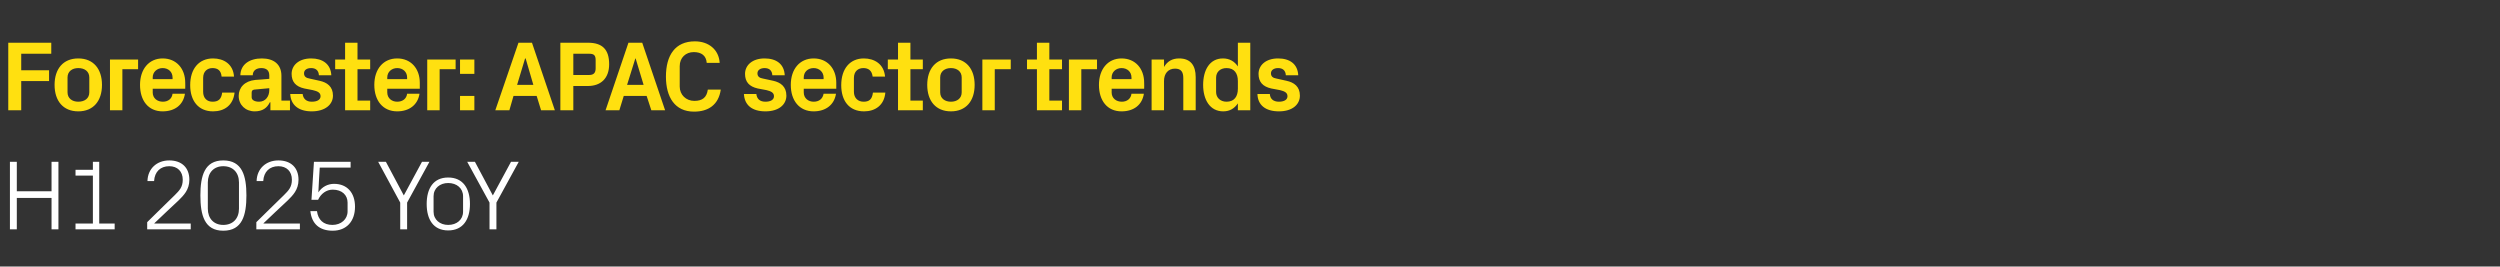 <?xml version="1.0" standalone="no"?><!DOCTYPE svg PUBLIC "-//W3C//DTD SVG 1.1//EN" "http://www.w3.org/Graphics/SVG/1.1/DTD/svg11.dtd"><svg xmlns="http://www.w3.org/2000/svg" version="1.1" width="907px" height="96.7px" viewBox="0 -11 907 96.7" style="top:-11px"><rect x="0" y="-11" width="907" height="96.7" fill="#333333" stroke="none"/>  <desc>Forecaster: APAC sector trends H1 2025 YoY</desc>  <defs/>  <g id="Polygon76229">    <path d="M 18.7 60.8 L 6.1 60.8 L 6.1 72.2 L 3.6 72.2 L 3.6 47.7 L 6.1 47.7 L 6.1 58.4 L 18.7 58.4 L 18.7 47.7 L 21.2 47.7 L 21.2 72.2 L 18.7 72.2 L 18.7 60.8 Z M 27.4 70.1 L 33.7 70.1 L 33.7 52.7 L 27.4 52.7 L 27.4 50.6 L 33.7 50.6 L 33.7 47.7 L 36 47.7 L 36 70.1 L 41.6 70.1 L 41.6 72.2 L 27.4 72.2 L 27.4 70.1 Z M 56 70.1 L 69.2 70.1 L 69.2 72.2 L 53.4 72.2 L 53.4 69.6 C 53.4 69.6 63.4 59.76 63.4 59.8 C 65.1 58.1 66.3 56.9 66.3 54.2 C 66.3 51.2 64.4 49.3 61.4 49.3 C 58.2 49.3 56.1 51.3 55.9 54.7 C 55.9 54.7 53.5 54.7 53.5 54.7 C 53.6 50.2 56.9 47.2 61.4 47.2 C 66 47.2 68.7 49.9 68.7 54.2 C 68.7 57.9 66.6 59.9 64.8 61.7 C 64.76 61.67 56 70 56 70 L 56 70.1 Z M 81 72.7 C 74.2 72.7 72.7 67.1 72.7 59.9 C 72.7 52.8 74.2 47.2 81 47.2 C 87.9 47.2 89.4 52.8 89.4 59.9 C 89.4 67.1 87.9 72.7 81 72.7 Z M 86.7 55.2 C 86.7 51.6 84.5 49.3 81 49.3 C 77.6 49.3 75.4 51.6 75.4 55.2 C 75.4 55.2 75.4 64.7 75.4 64.7 C 75.4 68.3 77.6 70.6 81 70.6 C 84.5 70.6 86.7 68.3 86.7 64.7 C 86.7 64.7 86.7 55.2 86.7 55.2 Z M 95.6 70.1 L 108.8 70.1 L 108.8 72.2 L 93 72.2 L 93 69.6 C 93 69.6 102.99 59.76 103 59.8 C 104.7 58.1 105.9 56.9 105.9 54.2 C 105.9 51.2 104 49.3 101 49.3 C 97.8 49.3 95.7 51.3 95.5 54.7 C 95.5 54.7 93.1 54.7 93.1 54.7 C 93.2 50.2 96.5 47.2 101 47.2 C 105.6 47.2 108.3 49.9 108.3 54.2 C 108.3 57.9 106.2 59.9 104.4 61.7 C 104.36 61.67 95.6 70 95.6 70 L 95.6 70.1 Z M 113 61.5 L 113.9 47.7 L 127.2 47.7 L 127.2 49.8 L 116 49.8 C 116 49.8 115.45 58.75 115.5 58.8 C 116.8 56.8 118.9 55.7 121.2 55.7 C 126 55.7 128.8 59 128.8 64 C 128.8 69.3 125.7 72.7 120.7 72.7 C 115.9 72.7 113.1 70.2 112.6 65.6 C 112.6 65.6 115 65.6 115 65.6 C 115.4 68.7 117.3 70.6 120.6 70.6 C 123.8 70.6 126.1 68.5 126.1 65.7 C 126.1 65.7 126.1 62.5 126.1 62.5 C 126.1 59.8 124.1 57.8 120.7 57.8 C 118.4 57.8 116.4 59.3 115.4 61.5 C 115.41 61.45 113 61.5 113 61.5 Z M 137.2 47.7 L 140 47.7 L 146.5 59.9 L 153.1 47.7 L 155.8 47.7 L 147.7 62.5 L 147.7 72.2 L 145.2 72.2 L 145.2 62.5 L 137.2 47.7 Z M 162.6 53.4 C 168 53.4 170.5 57.4 170.5 63 C 170.5 68.6 168 72.6 162.6 72.6 C 157.2 72.6 154.8 68.6 154.8 63 C 154.8 57.4 157.2 53.4 162.6 53.4 Z M 168 60.2 C 168 57.3 165.7 55.4 162.6 55.4 C 159.6 55.4 157.3 57.3 157.3 60.2 C 157.3 60.2 157.3 65.8 157.3 65.8 C 157.3 68.7 159.6 70.6 162.6 70.6 C 165.7 70.6 168 68.7 168 65.8 C 168 65.8 168 60.2 168 60.2 Z M 169.5 47.7 L 172.3 47.7 L 178.8 59.9 L 185.4 47.7 L 188.2 47.7 L 180.1 62.5 L 180.1 72.2 L 177.6 72.2 L 177.6 62.5 L 169.5 47.7 Z " stroke="none" fill="#fff"/>  </g>  <g id="Polygon76228">    <path d="M 3 4.5 L 18.6 4.5 L 18.6 8.5 L 7.7 8.5 L 7.7 14.5 L 17.8 14.5 L 17.8 18.4 L 7.7 18.4 L 7.7 29 L 3 29 L 3 4.5 Z M 28.4 29.4 C 22.9 29.4 19.8 25.6 19.8 19.8 C 19.8 14 22.9 10.2 28.4 10.2 C 33.9 10.2 37 14 37 19.8 C 37 25.6 33.9 29.4 28.4 29.4 Z M 32.4 17.1 C 32.4 14.9 30.7 13.7 28.4 13.7 C 26.2 13.7 24.5 14.9 24.5 17.1 C 24.5 17.1 24.5 22.5 24.5 22.5 C 24.5 24.7 26.2 25.9 28.4 25.9 C 30.7 25.9 32.4 24.7 32.4 22.5 C 32.4 22.5 32.4 17.1 32.4 17.1 Z M 39.9 10.6 L 50.1 10.6 L 50.1 14.1 L 44.4 14.1 L 44.4 29 L 39.9 29 L 39.9 10.6 Z M 55.4 17.7 L 62.6 17.7 C 62.6 17.7 62.64 17.1 62.6 17.1 C 62.6 15.1 61.1 13.7 59 13.7 C 57 13.7 55.4 15.1 55.4 17.1 C 55.44 17.1 55.4 17.7 55.4 17.7 Z M 59 10.2 C 64 10.2 67.2 13.9 67.2 19 C 67.25 18.97 67.2 21.2 67.2 21.2 L 55.4 21.2 C 55.4 21.2 55.44 22.46 55.4 22.5 C 55.4 24.7 57.1 25.9 59.1 25.9 C 61 25.9 62.4 24.8 62.6 23 C 62.6 23 67.1 23 67.1 23 C 66.5 27 63.5 29.4 59 29.4 C 53.8 29.4 50.8 25.5 50.8 19.8 C 50.8 14 54.1 10.2 59 10.2 Z M 77.3 10.2 C 81.1 10.2 84.6 12.2 84.9 16.8 C 84.9 16.8 80.4 16.8 80.4 16.8 C 80.2 14.5 78.9 13.7 77.1 13.7 C 75.3 13.7 73.7 14.8 73.7 17.3 C 73.7 17.3 73.7 22.3 73.7 22.3 C 73.7 24.6 75.1 25.9 77.1 25.9 C 79.1 25.9 80.3 25.1 80.6 22.6 C 80.6 22.6 85.1 22.6 85.1 22.6 C 84.6 27.2 81.4 29.4 77.3 29.4 C 71.9 29.4 69 25.5 69 19.9 C 69 13.9 72.2 10.2 77.3 10.2 Z M 97.7 21.7 C 97.67 21.74 97.7 21 97.7 21 C 97.7 21 92.27 21.49 92.3 21.5 C 91.5 21.6 91.3 22 91.3 22.7 C 91.3 22.7 91.3 24.3 91.3 24.3 C 91.3 25.3 92.4 25.9 94 25.9 C 96.3 25.9 97.7 24 97.7 21.7 Z M 97.7 16.4 C 97.7 14.5 96.6 13.7 94.8 13.7 C 93 13.7 91.7 14.6 91.7 16.3 C 91.7 16.3 87.2 16.3 87.2 16.3 C 87.3 12.3 90.6 10.2 95 10.2 C 99.4 10.2 102.1 12.4 102.1 16.5 C 102.1 16.49 102.1 25.5 102.1 25.5 L 105.2 25.5 L 105.2 29 L 98.1 29 L 98.1 26.1 C 98.1 26.1 97.92 26.14 97.9 26.1 C 96.9 28.2 95.2 29.4 92.4 29.4 C 89.1 29.4 86.6 27.1 86.6 23.8 C 86.6 20.8 88.7 18.4 92.6 18 C 92.59 18.04 97.7 17.6 97.7 17.6 C 97.7 17.6 97.67 16.42 97.7 16.4 Z M 115.9 18.3 C 118.7 18.9 120.8 20.4 120.8 23.7 C 120.8 26.9 118 29.4 113.1 29.4 C 108.3 29.4 105.5 27.1 105.3 23.1 C 105.3 23.1 109.8 23.1 109.8 23.1 C 110 24.9 111.2 25.9 113.1 25.9 C 114.9 25.9 116.3 25.3 116.3 23.9 C 116.3 22.6 115.2 22.1 113.5 21.7 C 113.5 21.7 110.4 21.1 110.4 21.1 C 107.3 20.4 105.8 18.7 105.8 15.8 C 105.8 12.7 108.4 10.2 112.9 10.2 C 117 10.2 120 12.2 120.2 16.3 C 120.2 16.3 115.7 16.3 115.7 16.3 C 115.6 14.5 114.5 13.7 112.9 13.7 C 111.3 13.7 110.3 14.4 110.3 15.6 C 110.3 16.8 111.1 17.3 112.3 17.5 C 112.3 17.5 115.9 18.3 115.9 18.3 Z M 129.7 25.5 L 134.3 25.5 L 134.3 29 L 125.2 29 L 125.2 14.1 L 121.6 14.1 L 121.6 10.6 L 125.2 10.6 L 125.2 4.5 L 129.7 4.5 L 129.7 10.6 L 134.3 10.6 L 134.3 14.1 L 129.7 14.1 L 129.7 25.5 Z M 140.5 17.7 L 147.7 17.7 C 147.7 17.7 147.71 17.1 147.7 17.1 C 147.7 15.1 146.2 13.7 144.1 13.7 C 142.1 13.7 140.5 15.1 140.5 17.1 C 140.51 17.1 140.5 17.7 140.5 17.7 Z M 144.1 10.2 C 149.1 10.2 152.3 13.9 152.3 19 C 152.31 18.97 152.3 21.2 152.3 21.2 L 140.5 21.2 C 140.5 21.2 140.51 22.46 140.5 22.5 C 140.5 24.7 142.2 25.9 144.1 25.9 C 146.1 25.9 147.5 24.8 147.7 23 C 147.7 23 152.2 23 152.2 23 C 151.6 27 148.5 29.4 144.1 29.4 C 138.9 29.4 135.8 25.5 135.8 19.8 C 135.8 14 139.1 10.2 144.1 10.2 Z M 155 10.6 L 165.3 10.6 L 165.3 14.1 L 159.5 14.1 L 159.5 29 L 155 29 L 155 10.6 Z M 172.1 29 L 166.9 29 L 166.9 23.8 L 172.1 23.8 L 172.1 29 Z M 172.1 15.8 L 166.9 15.8 L 166.9 10.6 L 172.1 10.6 L 172.1 15.8 Z M 194.7 23.8 L 186.3 23.8 L 184.8 29 L 179.7 29 L 188.1 4.5 L 193 4.5 L 201.3 29 L 196.3 29 L 194.7 23.8 Z M 190.5 10.2 L 187.6 19.8 L 193.5 19.8 L 190.7 10.2 L 190.5 10.2 Z M 208 20.2 L 208 29 L 203.3 29 L 203.3 4.5 C 203.3 4.5 213.3 4.5 213.3 4.5 C 218.5 4.5 221 6.9 221 12.3 C 221 17.5 217.9 20.2 213.3 20.2 C 213.33 20.2 208 20.2 208 20.2 Z M 213.8 16.2 C 215.4 16.2 216.1 15.4 216.1 13.8 C 216.1 13.8 216.1 10.8 216.1 10.8 C 216.1 9.1 215.5 8.5 213.8 8.5 C 213.8 8.46 208 8.5 208 8.5 L 208 16.2 C 208 16.2 213.8 16.24 213.8 16.2 Z M 234.6 23.8 L 226.3 23.8 L 224.7 29 L 219.7 29 L 228 4.5 L 233 4.5 L 241.3 29 L 236.3 29 L 234.6 23.8 Z M 230.5 10.2 L 227.5 19.8 L 233.5 19.8 L 230.6 10.2 L 230.5 10.2 Z M 241.6 16.8 C 241.6 9 245 4 252.1 4 C 257.1 4 260.8 7 261.1 11.8 C 261.1 11.8 256.4 11.8 256.4 11.8 C 256.2 9.2 254.5 7.9 251.7 7.9 C 248.8 7.9 246.6 9.9 246.6 13 C 246.6 13 246.6 20.4 246.6 20.4 C 246.6 23.4 248.9 25.6 251.9 25.6 C 254.8 25.6 256.4 24.4 256.8 21.5 C 256.8 21.5 261.5 21.5 261.5 21.5 C 260.7 27.1 256.9 29.5 251.8 29.5 C 244.8 29.5 241.6 24.2 241.6 16.8 Z M 280.5 18.3 C 283.2 18.9 285.3 20.4 285.3 23.7 C 285.3 26.9 282.6 29.4 277.7 29.4 C 272.8 29.4 270.1 27.1 269.9 23.1 C 269.9 23.1 274.4 23.1 274.4 23.1 C 274.6 24.9 275.7 25.9 277.7 25.9 C 279.4 25.9 280.8 25.3 280.8 23.9 C 280.8 22.6 279.7 22.1 278.1 21.7 C 278.1 21.7 274.9 21.1 274.9 21.1 C 271.8 20.4 270.3 18.7 270.3 15.8 C 270.3 12.7 272.9 10.2 277.4 10.2 C 281.6 10.2 284.5 12.2 284.7 16.3 C 284.7 16.3 280.2 16.3 280.2 16.3 C 280.1 14.5 279 13.7 277.4 13.7 C 275.9 13.7 274.8 14.4 274.8 15.6 C 274.8 16.8 275.6 17.3 276.8 17.5 C 276.8 17.5 280.5 18.3 280.5 18.3 Z M 291.6 17.7 L 298.8 17.7 C 298.8 17.7 298.8 17.1 298.8 17.1 C 298.8 15.1 297.2 13.7 295.2 13.7 C 293.1 13.7 291.6 15.1 291.6 17.1 C 291.6 17.1 291.6 17.7 291.6 17.7 Z M 295.2 10.2 C 300.2 10.2 303.4 13.9 303.4 19 C 303.4 18.97 303.4 21.2 303.4 21.2 L 291.6 21.2 C 291.6 21.2 291.6 22.46 291.6 22.5 C 291.6 24.7 293.3 25.9 295.2 25.9 C 297.2 25.9 298.5 24.8 298.8 23 C 298.8 23 303.3 23 303.3 23 C 302.7 27 299.6 29.4 295.2 29.4 C 290 29.4 286.9 25.5 286.9 19.8 C 286.9 14 290.2 10.2 295.2 10.2 Z M 313.4 10.2 C 317.2 10.2 320.7 12.2 321.1 16.8 C 321.1 16.8 316.6 16.8 316.6 16.8 C 316.3 14.5 315 13.7 313.2 13.7 C 311.4 13.7 309.8 14.8 309.8 17.3 C 309.8 17.3 309.8 22.3 309.8 22.3 C 309.8 24.6 311.3 25.9 313.3 25.9 C 315.3 25.9 316.4 25.1 316.7 22.6 C 316.7 22.6 321.2 22.6 321.2 22.6 C 320.8 27.2 317.5 29.4 313.5 29.4 C 308 29.4 305.2 25.5 305.2 19.9 C 305.2 13.9 308.4 10.2 313.4 10.2 Z M 330.3 25.5 L 334.8 25.5 L 334.8 29 L 325.8 29 L 325.8 14.1 L 322.1 14.1 L 322.1 10.6 L 325.8 10.6 L 325.8 4.5 L 330.3 4.5 L 330.3 10.6 L 334.8 10.6 L 334.8 14.1 L 330.3 14.1 L 330.3 25.5 Z M 345 29.4 C 339.5 29.4 336.4 25.6 336.4 19.8 C 336.4 14 339.5 10.2 345 10.2 C 350.5 10.2 353.6 14 353.6 19.8 C 353.6 25.6 350.5 29.4 345 29.4 Z M 348.9 17.1 C 348.9 14.9 347.2 13.7 345 13.7 C 342.8 13.7 341.1 14.9 341.1 17.1 C 341.1 17.1 341.1 22.5 341.1 22.5 C 341.1 24.7 342.8 25.9 345 25.9 C 347.2 25.9 348.9 24.7 348.9 22.5 C 348.9 22.5 348.9 17.1 348.9 17.1 Z M 356.4 10.6 L 366.7 10.6 L 366.7 14.1 L 360.9 14.1 L 360.9 29 L 356.4 29 L 356.4 10.6 Z M 380.7 25.5 L 385.3 25.5 L 385.3 29 L 376.2 29 L 376.2 14.1 L 372.6 14.1 L 372.6 10.6 L 376.2 10.6 L 376.2 4.5 L 380.7 4.5 L 380.7 10.6 L 385.3 10.6 L 385.3 14.1 L 380.7 14.1 L 380.7 25.5 Z M 387.8 10.6 L 398 10.6 L 398 14.1 L 392.3 14.1 L 392.3 29 L 387.8 29 L 387.8 10.6 Z M 403.3 17.7 L 410.5 17.7 C 410.5 17.7 410.54 17.1 410.5 17.1 C 410.5 15.1 409 13.7 406.9 13.7 C 404.9 13.7 403.3 15.1 403.3 17.1 C 403.34 17.1 403.3 17.7 403.3 17.7 Z M 406.9 10.2 C 411.9 10.2 415.1 13.9 415.1 19 C 415.15 18.97 415.1 21.2 415.1 21.2 L 403.3 21.2 C 403.3 21.2 403.34 22.46 403.3 22.5 C 403.3 24.7 405 25.9 407 25.9 C 408.9 25.9 410.3 24.8 410.5 23 C 410.5 23 415 23 415 23 C 414.4 27 411.4 29.4 406.9 29.4 C 401.7 29.4 398.7 25.5 398.7 19.8 C 398.7 14 402 10.2 406.9 10.2 Z M 422.3 13.3 C 423.5 11.3 425.2 10.2 427.8 10.2 C 431.9 10.2 433.8 12.7 433.8 17 C 433.8 16.96 433.8 29 433.8 29 L 429.3 29 C 429.3 29 429.3 17.28 429.3 17.3 C 429.3 15.1 428.5 13.9 426.3 13.9 C 423.8 13.9 422.3 15.7 422.3 18.4 C 422.35 18.36 422.3 29 422.3 29 L 417.8 29 L 417.8 10.6 L 422.3 10.6 C 422.3 10.6 422.35 13.28 422.3 13.3 Z M 449.1 18.4 C 449.1 15.6 447.8 13.7 445 13.7 C 442.6 13.7 441.2 15.2 441.2 17.2 C 441.2 17.2 441.2 22.4 441.2 22.4 C 441.2 24.4 442.7 25.9 445 25.9 C 447.8 25.9 449.1 24 449.1 21.2 C 449.1 21.2 449.1 18.4 449.1 18.4 Z M 449.1 29 C 449.1 29 449.09 26.5 449.1 26.5 C 447.9 28.3 446.2 29.4 443.8 29.4 C 438.9 29.4 436.5 25.1 436.5 19.8 C 436.5 14.5 438.8 10.2 443.7 10.2 C 446.1 10.2 447.9 11.3 449.1 13.1 C 449.09 13.1 449.1 4.5 449.1 4.5 L 453.6 4.5 L 453.6 29 L 449.1 29 Z M 466.7 18.3 C 469.5 18.9 471.6 20.4 471.6 23.7 C 471.6 26.9 468.9 29.4 464 29.4 C 459.1 29.4 456.3 27.1 456.2 23.1 C 456.2 23.1 460.7 23.1 460.7 23.1 C 460.8 24.9 462 25.9 464 25.9 C 465.7 25.9 467.1 25.3 467.1 23.9 C 467.1 22.6 466 22.1 464.4 21.7 C 464.4 21.7 461.2 21.1 461.2 21.1 C 458.1 20.4 456.6 18.7 456.6 15.8 C 456.6 12.7 459.2 10.2 463.7 10.2 C 467.9 10.2 470.8 12.2 471 16.3 C 471 16.3 466.5 16.3 466.5 16.3 C 466.4 14.5 465.3 13.7 463.7 13.7 C 462.2 13.7 461.1 14.4 461.1 15.6 C 461.1 16.8 461.9 17.3 463.1 17.5 C 463.1 17.5 466.7 18.3 466.7 18.3 Z " stroke="none" fill="#ffe010"/>  </g></svg>